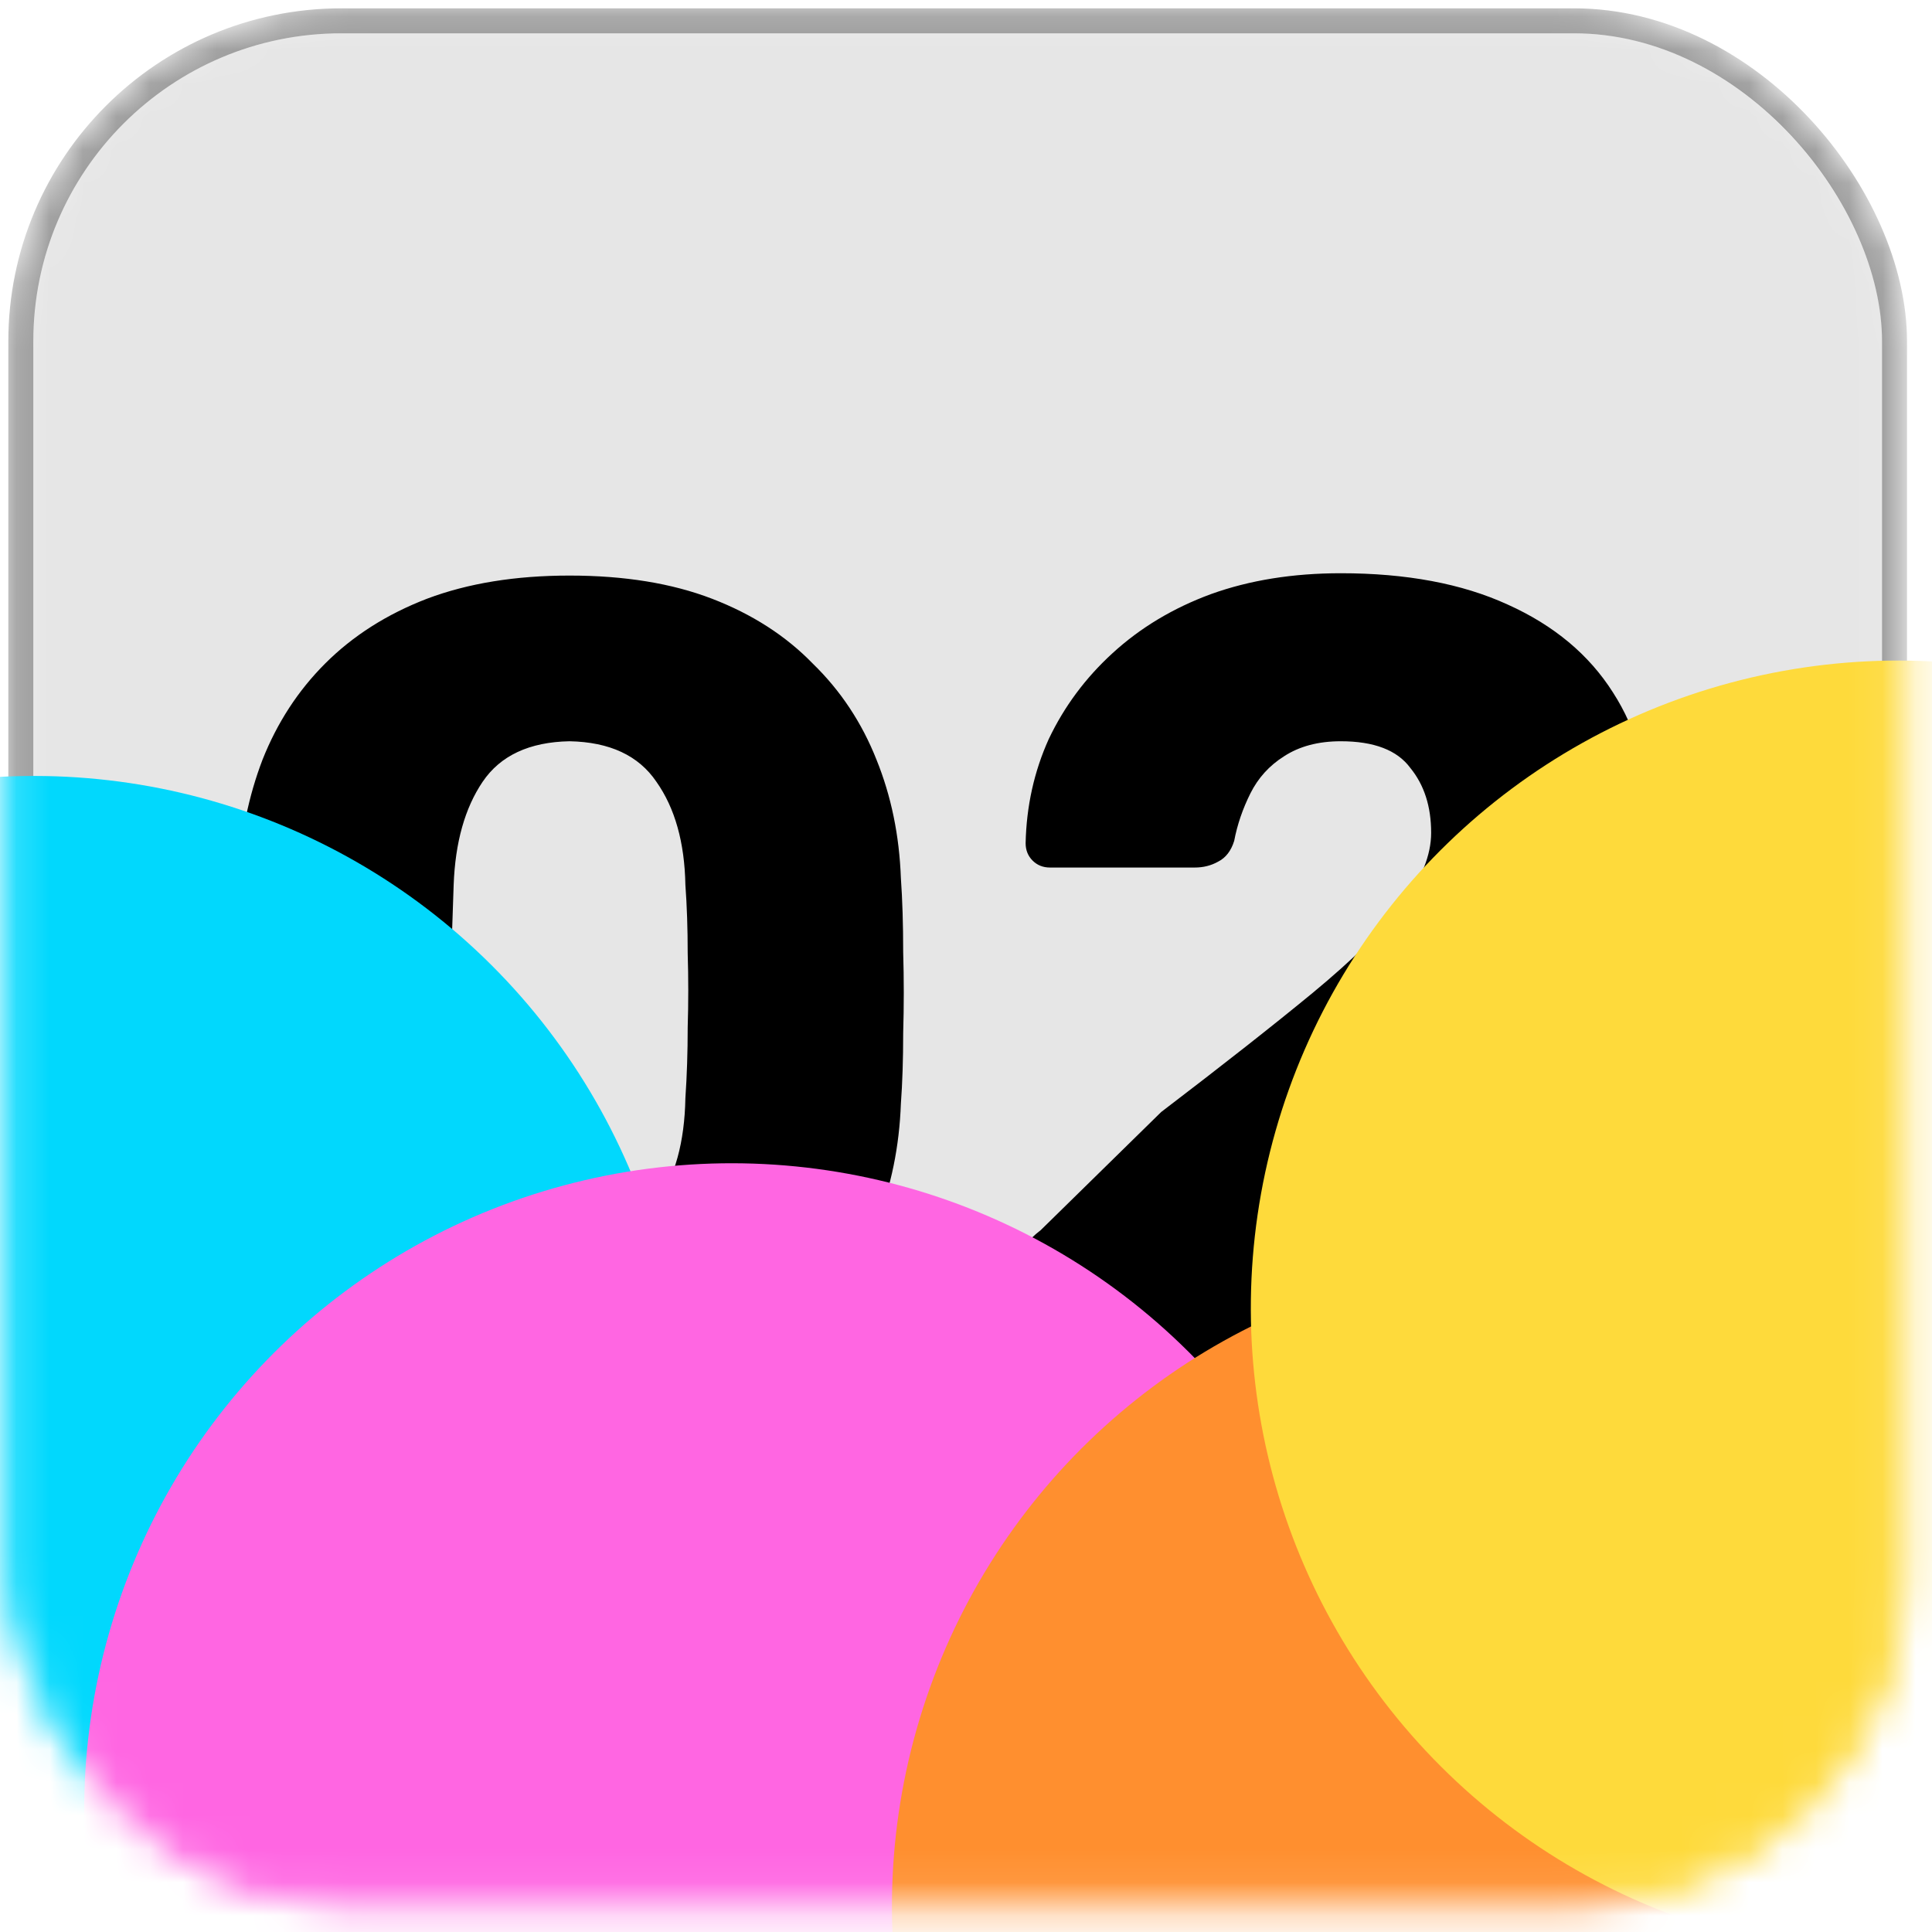 <svg width="58" height="58" viewBox="0 0 58 58" fill="none" xmlns="http://www.w3.org/2000/svg">
<mask id="mask0_2148_833" style="mask-type:alpha" maskUnits="userSpaceOnUse" x="0" y="0" width="58" height="58">
<rect x="0.625" y="0.625" width="56.25" height="56.25" rx="9.625" fill="white" stroke="white" stroke-width="0.75"/>
</mask>
<g mask="url(#mask0_2148_833)">
<path d="M17.097 42.321C15.428 42.321 13.979 42.09 12.75 41.626C11.521 41.139 10.501 40.478 9.689 39.643C8.901 38.809 8.298 37.835 7.88 36.722C7.463 35.609 7.22 34.414 7.15 33.139C7.127 32.513 7.104 31.806 7.08 31.017C7.08 30.206 7.08 29.394 7.08 28.583C7.104 27.748 7.127 27.006 7.15 26.357C7.22 25.081 7.463 23.899 7.88 22.809C8.321 21.696 8.947 20.734 9.759 19.922C10.593 19.087 11.614 18.438 12.819 17.974C14.048 17.511 15.474 17.279 17.097 17.279C18.744 17.279 20.17 17.511 21.375 17.974C22.581 18.438 23.59 19.087 24.401 19.922C25.236 20.734 25.874 21.696 26.314 22.809C26.755 23.899 26.998 25.081 27.045 26.357C27.091 27.006 27.114 27.748 27.114 28.583C27.138 29.394 27.138 30.206 27.114 31.017C27.114 31.806 27.091 32.513 27.045 33.139C26.998 34.414 26.755 35.609 26.314 36.722C25.897 37.835 25.283 38.809 24.471 39.643C23.683 40.478 22.674 41.139 21.445 41.626C20.239 42.09 18.79 42.321 17.097 42.321ZM17.097 37.278C18.303 37.278 19.173 36.896 19.706 36.13C20.262 35.342 20.552 34.287 20.576 32.965C20.622 32.293 20.645 31.586 20.645 30.844C20.668 30.102 20.668 29.36 20.645 28.618C20.645 27.876 20.622 27.192 20.576 26.566C20.552 25.29 20.262 24.258 19.706 23.47C19.173 22.682 18.303 22.276 17.097 22.253C15.892 22.276 15.022 22.682 14.489 23.47C13.956 24.258 13.666 25.29 13.619 26.566C13.596 27.192 13.573 27.876 13.55 28.618C13.55 29.36 13.55 30.102 13.55 30.844C13.573 31.586 13.596 32.293 13.619 32.965C13.666 34.287 13.967 35.342 14.524 36.13C15.08 36.896 15.938 37.278 17.097 37.278ZM31.277 41.974C31.022 41.974 30.802 41.892 30.616 41.73C30.454 41.568 30.373 41.359 30.373 41.104V38.635C30.373 38.472 30.419 38.229 30.512 37.904C30.605 37.556 30.848 37.232 31.243 36.93L34.86 33.383C36.715 31.968 38.234 30.774 39.416 29.8C40.622 28.803 41.515 27.922 42.094 27.157C42.674 26.392 42.964 25.673 42.964 25C42.964 24.212 42.755 23.563 42.338 23.053C41.944 22.519 41.248 22.253 40.251 22.253C39.578 22.253 39.01 22.403 38.547 22.705C38.106 22.983 37.77 23.354 37.538 23.818C37.306 24.282 37.144 24.757 37.051 25.244C36.958 25.545 36.796 25.754 36.564 25.87C36.355 25.986 36.123 26.044 35.868 26.044H31.521C31.312 26.044 31.138 25.974 30.999 25.835C30.86 25.696 30.79 25.522 30.79 25.313C30.814 24.2 31.046 23.157 31.486 22.183C31.95 21.209 32.587 20.351 33.399 19.609C34.234 18.844 35.219 18.253 36.355 17.835C37.515 17.418 38.813 17.209 40.251 17.209C42.222 17.209 43.891 17.522 45.259 18.148C46.651 18.774 47.706 19.656 48.425 20.792C49.143 21.905 49.503 23.215 49.503 24.722C49.503 25.858 49.248 26.925 48.738 27.922C48.251 28.896 47.543 29.835 46.616 30.739C45.712 31.62 44.633 32.536 43.381 33.487L40.181 36.722H49.12C49.375 36.722 49.584 36.803 49.746 36.965C49.932 37.127 50.025 37.336 50.025 37.591V41.104C50.025 41.359 49.932 41.568 49.746 41.73C49.584 41.892 49.375 41.974 49.12 41.974H31.277Z" fill="black"/>
<rect x="1" y="1" width="55.5" height="55.5" rx="9.25" fill="black" fill-opacity="0.1"/>
<rect x="0.625" y="0.625" width="56.25" height="56.25" rx="9.625" stroke="black" stroke-opacity="0.4" stroke-width="0.75"/>
<g filter="url(#filter0_f_2148_833)">
<circle cx="1.023" cy="42.736" r="19.441" transform="rotate(15.899 1.023 42.736)" fill="#01D8FD"/>
</g>
<g filter="url(#filter1_f_2148_833)">
<circle cx="21.968" cy="54.363" r="19.441" transform="rotate(15.899 21.968 54.363)" fill="#FF66E2"/>
</g>
<g filter="url(#filter2_f_2148_833)">
<circle cx="46.218" cy="57.227" r="19.441" transform="rotate(15.899 46.218 57.227)" fill="#FF8F2F"/>
</g>
<g filter="url(#filter3_f_2148_833)">
<circle cx="56.992" cy="39.272" r="19.441" transform="rotate(15.899 56.992 39.272)" fill="#FEDA3B"/>
</g>
</g>
<defs>
<filter id="filter0_f_2148_833" x="-48.423" y="-6.71" width="98.892" height="98.892" filterUnits="userSpaceOnUse" color-interpolation-filters="sRGB">
<feFlood flood-opacity="0" result="BackgroundImageFix"/>
<feBlend mode="normal" in="SourceGraphic" in2="BackgroundImageFix" result="shape"/>
<feGaussianBlur stdDeviation="15" result="effect1_foregroundBlur_2148_833"/>
</filter>
<filter id="filter1_f_2148_833" x="-27.478" y="4.917" width="98.892" height="98.892" filterUnits="userSpaceOnUse" color-interpolation-filters="sRGB">
<feFlood flood-opacity="0" result="BackgroundImageFix"/>
<feBlend mode="normal" in="SourceGraphic" in2="BackgroundImageFix" result="shape"/>
<feGaussianBlur stdDeviation="15" result="effect1_foregroundBlur_2148_833"/>
</filter>
<filter id="filter2_f_2148_833" x="-3.228" y="7.781" width="98.892" height="98.892" filterUnits="userSpaceOnUse" color-interpolation-filters="sRGB">
<feFlood flood-opacity="0" result="BackgroundImageFix"/>
<feBlend mode="normal" in="SourceGraphic" in2="BackgroundImageFix" result="shape"/>
<feGaussianBlur stdDeviation="15" result="effect1_foregroundBlur_2148_833"/>
</filter>
<filter id="filter3_f_2148_833" x="7.547" y="-10.174" width="98.892" height="98.892" filterUnits="userSpaceOnUse" color-interpolation-filters="sRGB">
<feFlood flood-opacity="0" result="BackgroundImageFix"/>
<feBlend mode="normal" in="SourceGraphic" in2="BackgroundImageFix" result="shape"/>
<feGaussianBlur stdDeviation="15" result="effect1_foregroundBlur_2148_833"/>
</filter>
</defs>
</svg>

